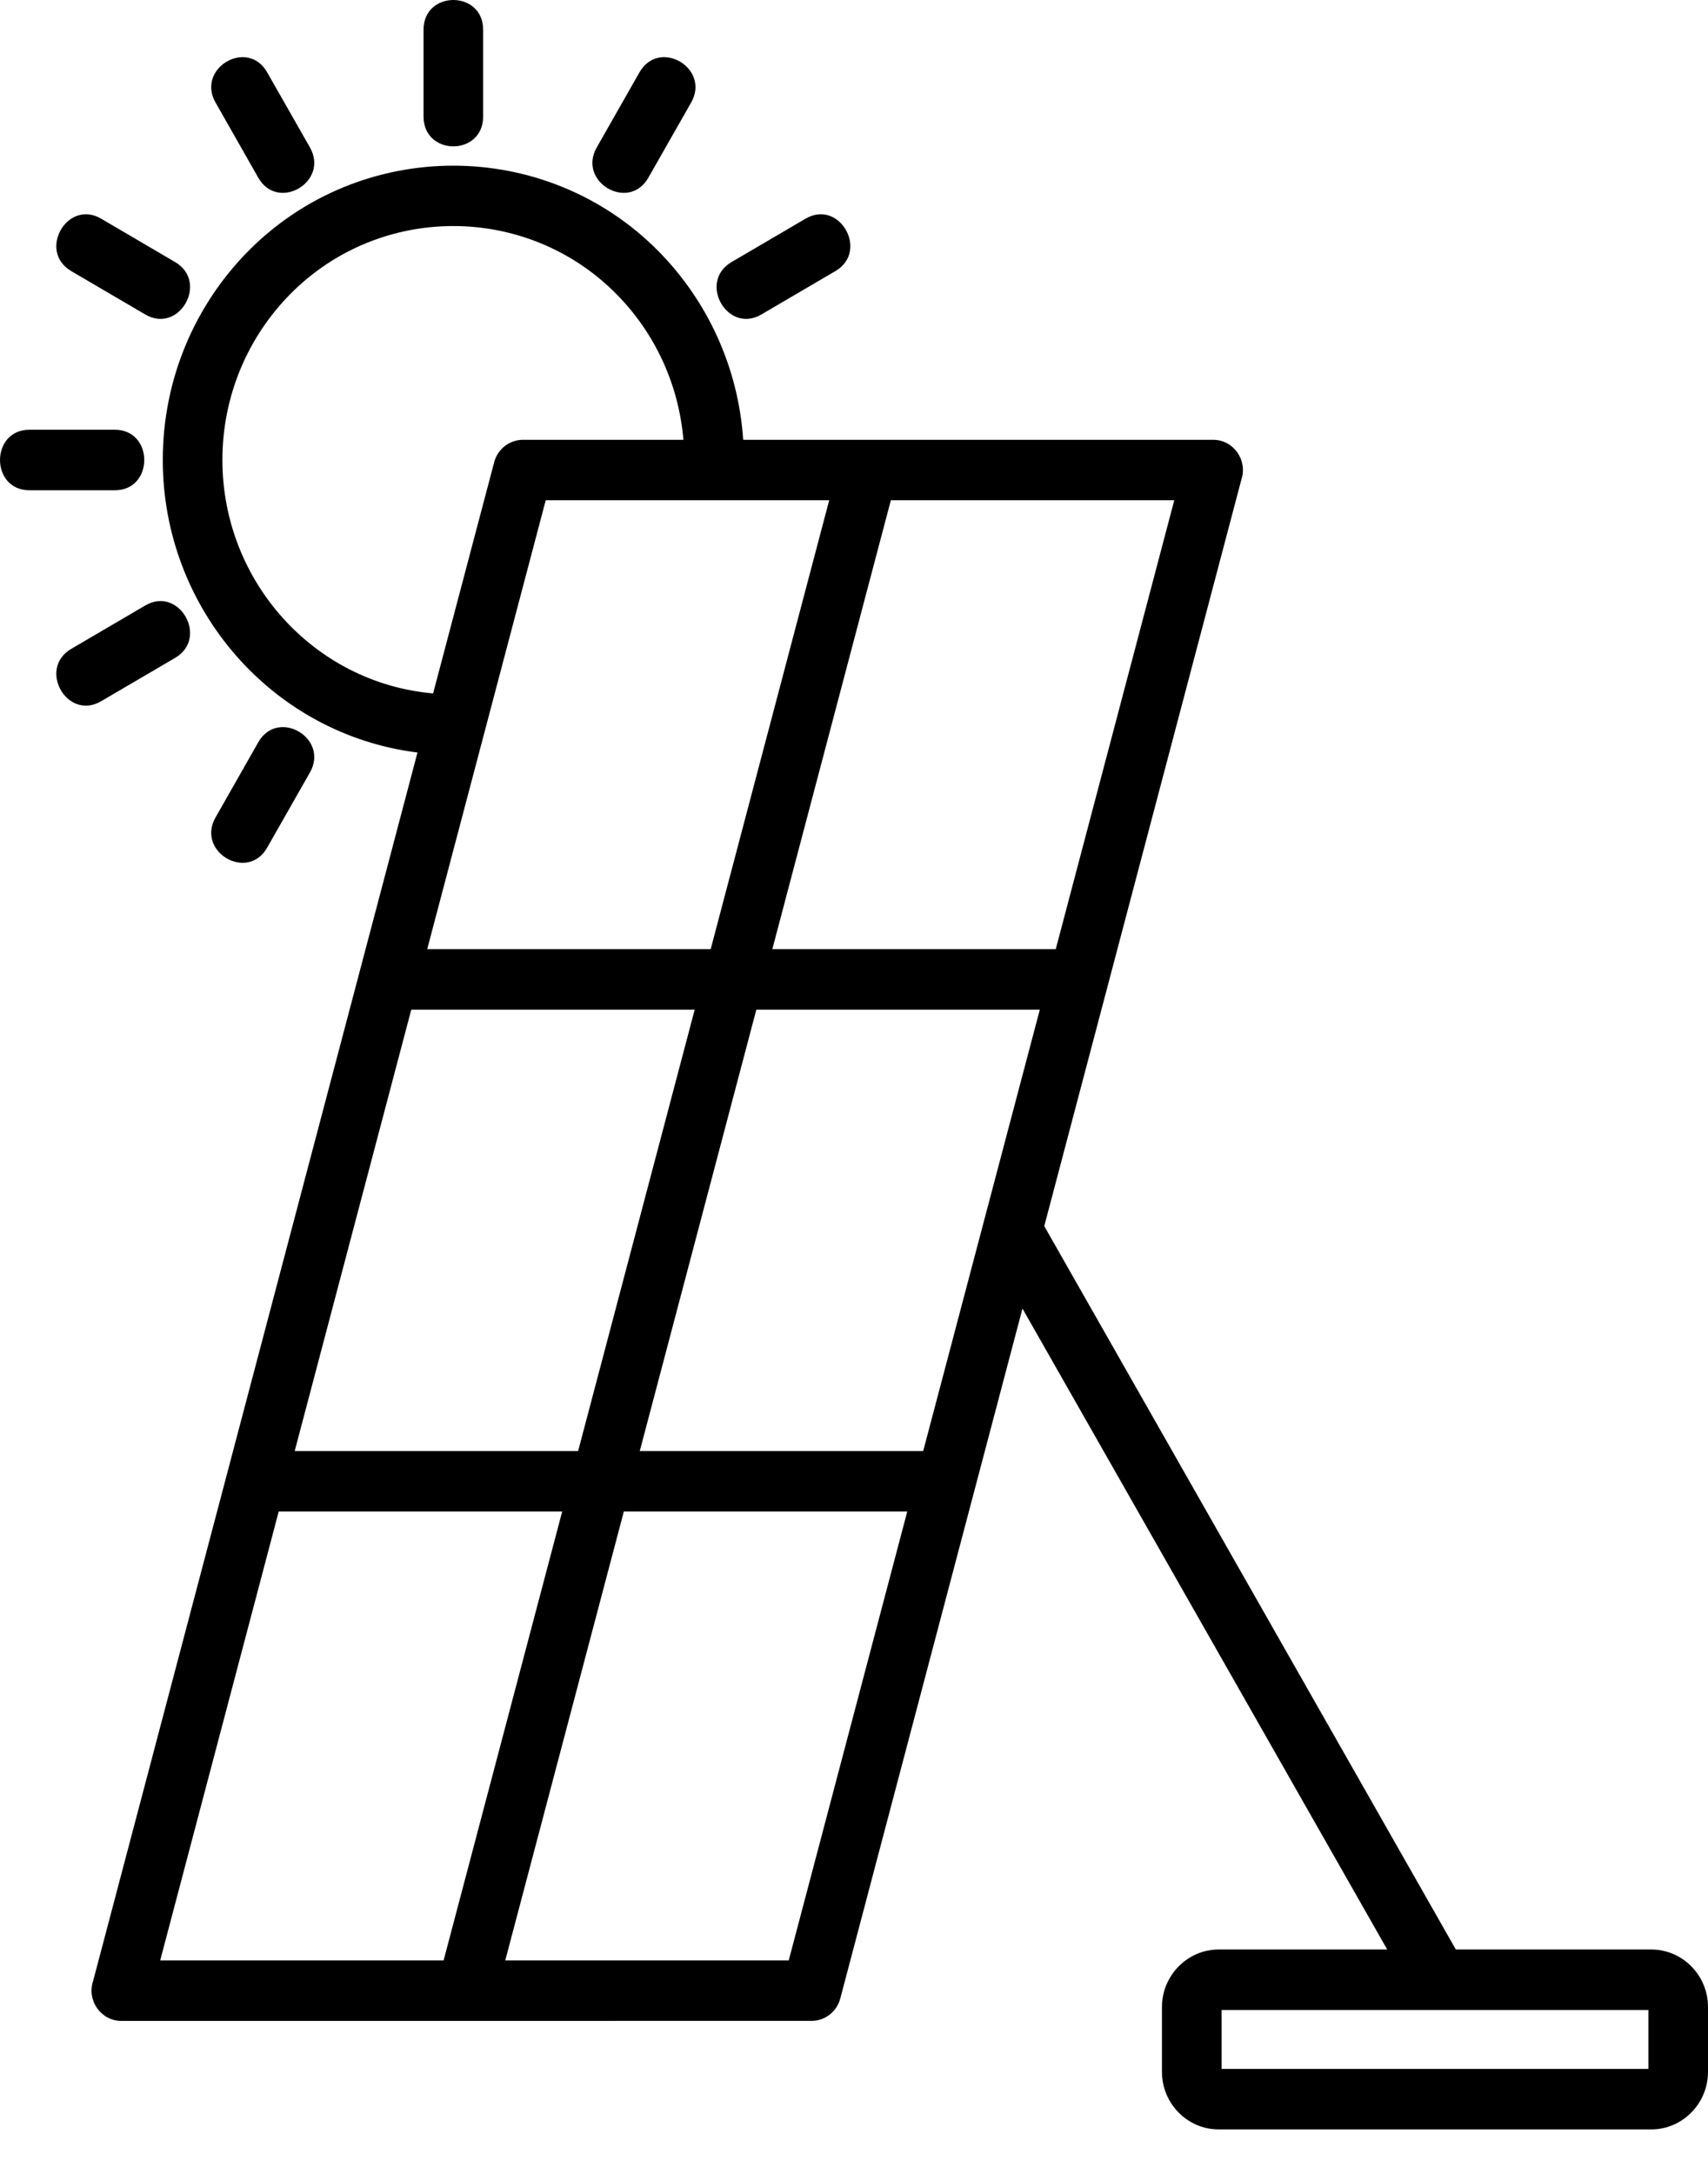 <svg width="33" height="42" viewBox="0 0 33 42" fill="none" xmlns="http://www.w3.org/2000/svg">
<path d="M10.103 8.497H13.204C13.111 7.401 12.637 6.418 11.914 5.686C10.18 3.929 7.338 3.927 5.604 5.686C4.797 6.505 4.297 7.638 4.297 8.887C4.297 11.232 6.067 13.195 8.368 13.397L9.548 8.93C9.617 8.669 9.849 8.498 10.103 8.497ZM23.546 37.665H26.802L19.755 25.282L16.235 38.611C16.167 38.872 15.934 39.044 15.68 39.044L2.345 39.045C1.951 39.045 1.675 38.651 1.798 38.278L8.066 14.539C5.262 14.189 3.145 11.759 3.145 8.887C3.145 7.314 3.774 5.889 4.789 4.859C6.969 2.648 10.548 2.648 12.728 4.859C13.659 5.806 14.264 7.082 14.359 8.497L23.439 8.497C23.832 8.497 24.108 8.89 23.985 9.264L20.176 23.689L28.128 37.665H31.904C32.508 37.665 33 38.164 33 38.776V40.029C33 40.64 32.507 41.141 31.904 41.141H23.546C22.942 41.141 22.45 40.642 22.45 40.029V38.776C22.45 38.166 22.944 37.665 23.546 37.665ZM31.848 38.834H23.602V39.972H31.848V38.834ZM12.355 1.398C12.734 0.732 13.732 1.317 13.353 1.982L12.527 3.433C12.148 4.098 11.151 3.514 11.53 2.848L12.355 1.398ZM15.564 4.225C16.22 3.841 16.796 4.854 16.14 5.238L14.71 6.076C14.054 6.46 13.479 5.447 14.134 5.063L15.564 4.225ZM5.162 16.376C4.784 17.042 3.786 16.458 4.165 15.792L4.99 14.341C5.369 13.676 6.366 14.26 5.988 14.925L5.162 16.376ZM1.954 13.548C1.298 13.933 0.721 12.92 1.377 12.536L2.807 11.698C3.463 11.314 4.039 12.327 3.383 12.711L1.954 13.548ZM0.568 9.472C-0.189 9.472 -0.189 8.303 0.568 8.303H2.219C2.977 8.303 2.977 9.472 2.219 9.472H0.568ZM1.377 5.238C0.721 4.854 1.298 3.841 1.954 4.225L3.383 5.063C4.039 5.447 3.463 6.46 2.807 6.076L1.377 5.238ZM4.165 1.982C3.786 1.317 4.784 0.732 5.162 1.398L5.988 2.848C6.366 3.514 5.369 4.098 4.99 3.433L4.165 1.982ZM8.183 0.576C8.183 -0.192 9.335 -0.192 9.335 0.576V2.251C9.335 3.02 8.183 3.02 8.183 2.251V0.576ZM5.694 28.034H11.17L13.422 19.507H7.946L5.694 28.034ZM12.361 28.034H17.837L20.09 19.507H14.613L12.361 28.034ZM17.529 29.203H12.053L9.762 37.876H15.239L17.529 29.203ZM10.862 29.203H5.385L3.095 37.876H8.571L10.862 29.203ZM8.254 18.338H13.731L16.021 9.665H10.544L8.254 18.338ZM14.922 18.338H20.398L22.688 9.665H17.212L14.922 18.338Z" fill="black"/>
</svg>
